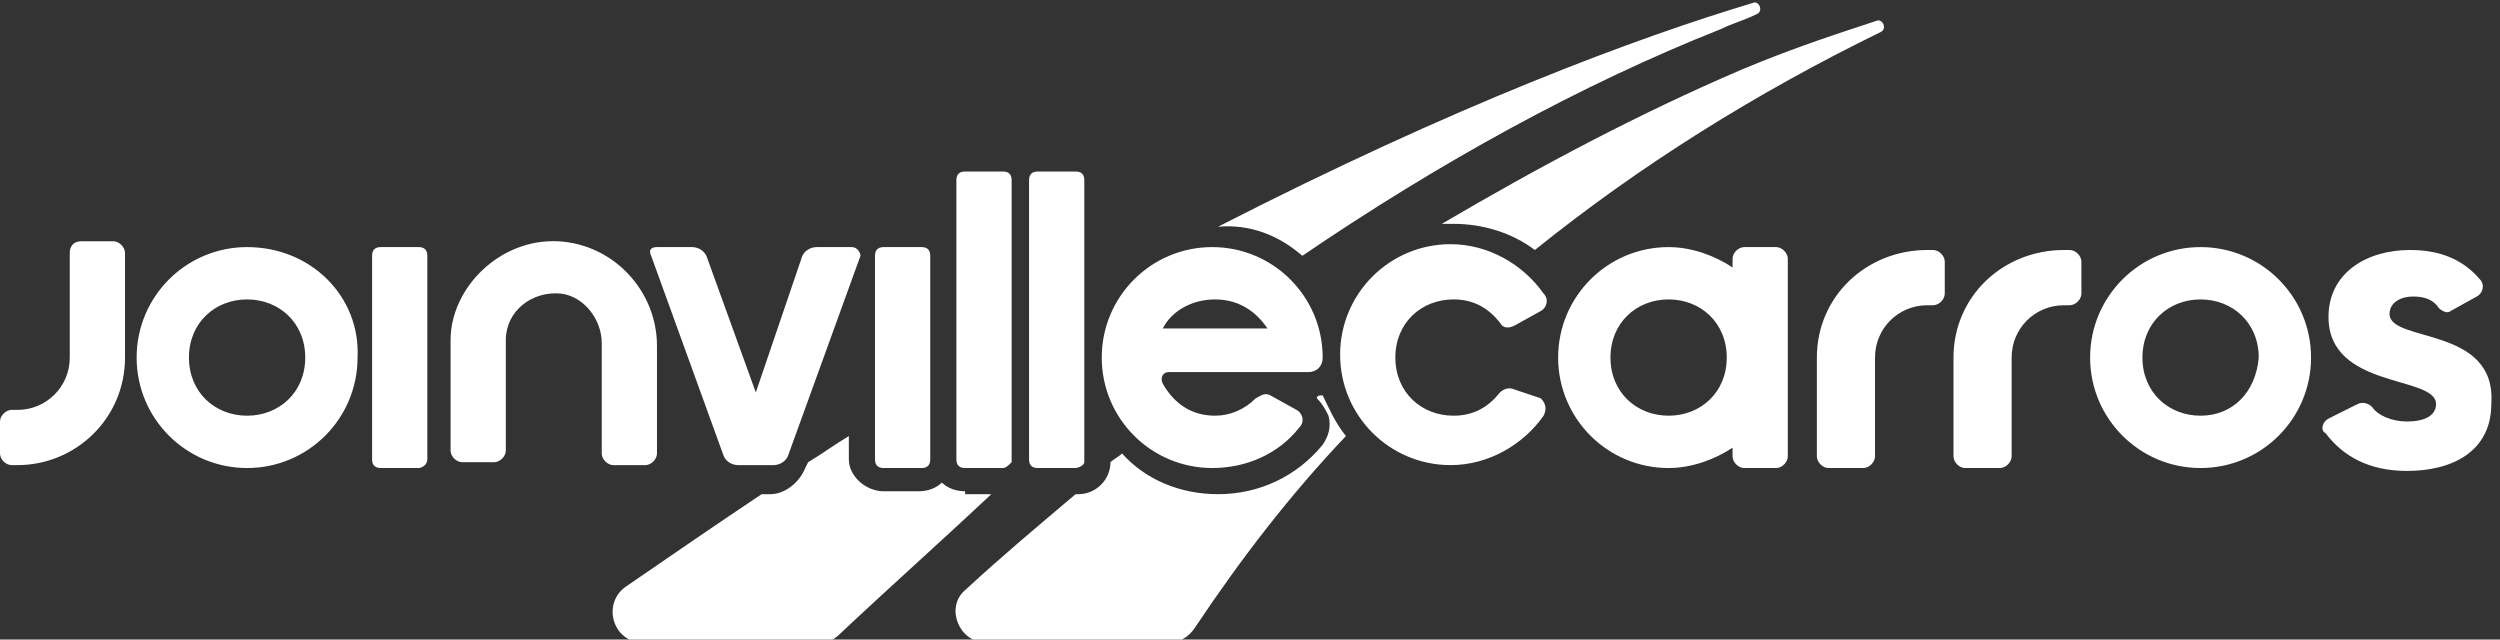 <?xml version="1.0" encoding="utf-8"?>
<!-- Generator: Adobe Illustrator 22.1.0, SVG Export Plug-In . SVG Version: 6.00 Build 0)  -->
<svg fill="#ffffff" xmlns="http://www.w3.org/2000/svg" viewBox="0 0 86 22">
<rect x="0" y="0" width="86" height="22" fill="#333333" stroke="none"/>
<path d="M49.6,7.7c0.1,0,0.3,0,0.4,0c1,0,2,0.3,2.8,0.9c3.6-2.9,7.6-5.4,11.9-7.5c0.2-0.1,0.1-0.4-0.1-0.4c-1.2,0.4-2.8,0.9-4.7,1.7
	C56.4,3.9,53,5.7,49.6,7.7z M44.8,8.8c4.7-3.2,9.6-5.9,14.4-7.8c0.4-0.2,0.8-0.3,1.2-0.5c0.3-0.1,0.1-0.5-0.1-0.4
	c-4,1.2-10.2,3.5-18.4,7.7C43,7.7,44,8.1,44.8,8.8z M45.5,13.6c-0.1,0-0.2,0-0.2,0.1c0.2,0.2,0.3,0.4,0.4,0.6c0.1,0.4,0,0.7-0.2,1
	c-0.9,1.1-2.2,1.7-3.6,1.7c-1.3,0-2.5-0.5-3.3-1.4c-0.1,0.1-0.3,0.2-0.4,0.3c0,0.6-0.5,1.1-1.1,1.1h-0.1c-1.3,1.1-2.5,2.1-3.8,3.3
	c-0.7,0.6-0.2,1.8,0.7,1.8h6.3c0.4,0,0.7-0.2,0.9-0.5c1.6-2.4,3.3-4.6,5.2-6.6C45.9,14.5,45.7,14,45.5,13.6z M33.2,16.9
	c-0.3,0-0.6-0.1-0.8-0.3c-0.2,0.2-0.5,0.3-0.8,0.3h-1.2c-0.6,0-1.2-0.5-1.2-1.1V15c-0.5,0.3-0.9,0.6-1.4,0.9l-0.1,0.2
	c-0.2,0.5-0.7,0.9-1.2,0.9h-0.3c-1.5,1-3.1,2.1-4.7,3.2c-0.8,0.6-0.4,1.9,0.6,1.9h6.1c0.3,0,0.5-0.1,0.7-0.3
	c1.7-1.6,3.5-3.2,5.2-4.8H33.2z"/>
<path d="M52.1,13.4c-0.2-0.1-0.4,0-0.5,0.1c-0.4,0.5-0.9,0.8-1.6,0.8c-1.1,0-2-0.8-2-2c0-1.2,0.9-2,2-2c0.7,0,1.2,0.3,1.6,0.8
	c0.1,0.2,0.3,0.2,0.5,0.1l0.9-0.5c0.2-0.1,0.3-0.4,0.1-0.6c-0.7-1-1.9-1.7-3.2-1.7c-2.1,0-3.8,1.7-3.8,3.8c0,2.1,1.7,3.8,3.8,3.8
	c1.3,0,2.5-0.7,3.2-1.7c0.1-0.2,0.1-0.4-0.1-0.6L52.1,13.4z M57.4,14.3c-1.1,0-2-0.8-2-2c0-1.2,0.9-2,2-2c1.1,0,2,0.8,2,2
	C59.4,13.5,58.5,14.3,57.4,14.3z M61.1,8.5H60c-0.2,0-0.4,0.2-0.4,0.4v0.3c-0.6-0.4-1.4-0.7-2.2-0.7c-2.1,0-3.8,1.7-3.8,3.8
	c0,2.1,1.7,3.8,3.8,3.8c0.8,0,1.6-0.3,2.2-0.7v0.3c0,0.2,0.2,0.4,0.4,0.4h1.1c0.2,0,0.4-0.2,0.4-0.4V8.9C61.5,8.7,61.3,8.5,61.1,8.5
	z M75.7,14.3c-1.1,0-2-0.8-2-2c0-1.2,0.9-2,2-2c1.1,0,2,0.8,2,2C77.6,13.5,76.8,14.3,75.7,14.3z M75.7,8.5c-2.1,0-3.8,1.7-3.8,3.8
	c0,2.1,1.7,3.8,3.8,3.8c2.1,0,3.8-1.7,3.8-3.8C79.5,10.2,77.8,8.5,75.7,8.5z M82.2,10.8c0-0.4,0.4-0.6,0.8-0.6
	c0.4,0,0.7,0.1,0.9,0.4c0.1,0.1,0.3,0.2,0.4,0.1l0.9-0.5c0.2-0.1,0.3-0.4,0.1-0.6c-0.6-0.7-1.4-1-2.4-1c-1.5,0-2.8,0.8-2.8,2.3
	c0,2.5,3.7,2,3.7,3c0,0.4-0.4,0.6-1,0.6c-0.5,0-1-0.2-1.2-0.5c-0.1-0.1-0.3-0.2-0.5-0.1l-1,0.5c-0.2,0.1-0.3,0.4-0.1,0.5
	c0.6,0.8,1.5,1.3,2.8,1.3c1.6,0,2.9-0.7,2.9-2.3C85.9,11.2,82.2,11.8,82.2,10.8z M68.8,16.1h-1.2c-0.2,0-0.4-0.2-0.4-0.4v-3.4
	c0-2.1,1.7-3.7,3.8-3.7h0.2c0.2,0,0.4,0.2,0.4,0.4v1.1c0,0.2-0.2,0.4-0.4,0.4H71c-1,0-1.8,0.8-1.8,1.8v3.4
	C69.2,15.9,69,16.1,68.8,16.1z M64.1,16.1h-1.2c-0.2,0-0.4-0.2-0.4-0.4v-3.4c0-2.1,1.7-3.7,3.8-3.7h0.2c0.2,0,0.4,0.2,0.4,0.4v1.1
	c0,0.2-0.2,0.4-0.4,0.4h-0.2c-1,0-1.8,0.8-1.8,1.8v3.4C64.5,15.9,64.3,16.1,64.1,16.1z"/>
<path d="M34.5,16.1h-1.3c-0.2,0-0.3-0.1-0.3-0.3V6.2c0-0.2,0.1-0.3,0.3-0.3h1.3c0.2,0,0.3,0.1,0.3,0.3v9.7
	C34.7,16,34.6,16.1,34.5,16.1z M37,16.1h-1.3c-0.2,0-0.3-0.1-0.3-0.3V6.2c0-0.2,0.1-0.3,0.3-0.3H37c0.2,0,0.3,0.1,0.3,0.3v9.7
	C37.3,16,37.1,16.1,37,16.1z M8.5,14.3c-1.1,0-2-0.8-2-2c0-1.2,0.9-2,2-2c1.1,0,2,0.8,2,2C10.5,13.5,9.6,14.3,8.5,14.3z M8.5,8.5
	c-2.1,0-3.8,1.7-3.8,3.8c0,2.1,1.7,3.8,3.8,3.8c2.1,0,3.8-1.7,3.8-3.8C12.4,10.2,10.7,8.5,8.5,8.5z M2.8,8.3h1.1
	c0.2,0,0.4,0.2,0.4,0.4v3.6c0,2.1-1.7,3.7-3.7,3.7H0.4c-0.2,0-0.4-0.2-0.4-0.4v-1.1c0-0.2,0.2-0.4,0.4-0.4h0.2c1,0,1.8-0.8,1.8-1.8
	V8.7C2.4,8.5,2.5,8.3,2.8,8.3z M14.4,16.1h-1.3c-0.2,0-0.3-0.1-0.3-0.3v-7c0-0.2,0.1-0.3,0.3-0.3h1.3c0.2,0,0.3,0.1,0.3,0.3v7
	C14.7,16,14.5,16.1,14.4,16.1z M31.7,16.1h-1.3c-0.2,0-0.3-0.1-0.3-0.3v-7c0-0.2,0.1-0.3,0.3-0.3h1.3c0.2,0,0.3,0.1,0.3,0.3v7
	C32,16,31.9,16.1,31.7,16.1z M29.3,8.5h-1.2c-0.2,0-0.4,0.1-0.5,0.3L26,13.5l-1.7-4.7c-0.1-0.2-0.3-0.3-0.5-0.3h-1.2
	c-0.2,0-0.3,0.1-0.2,0.3l2.5,6.9c0.1,0.2,0.3,0.3,0.5,0.3h0h1.2h0c0.2,0,0.4-0.1,0.5-0.3l2.5-6.9C29.6,8.7,29.5,8.5,29.3,8.5z
	 M19.2,8.3c1.9,0.1,3.4,1.7,3.4,3.6v3.7c0,0.2-0.2,0.4-0.4,0.4h-1.1c-0.2,0-0.4-0.2-0.4-0.4v-3.8c0-0.8-0.6-1.6-1.4-1.7
	c-1-0.1-1.9,0.6-1.9,1.6v3.8c0,0.2-0.2,0.4-0.4,0.4h-1.1c-0.2,0-0.4-0.2-0.4-0.4v-3.8C15.5,9.9,17.2,8.2,19.2,8.3z M41.8,10.3
	c0.8,0,1.4,0.4,1.8,1H40C40.3,10.7,41,10.3,41.8,10.3z M43.7,13.6c-0.2-0.1-0.3,0-0.5,0.1c-0.4,0.4-0.9,0.6-1.4,0.6
	c-0.8,0-1.4-0.4-1.8-1.1c-0.1-0.2,0-0.4,0.2-0.4h4.8c0.3,0,0.5-0.2,0.5-0.5c0-2.1-1.7-3.8-3.8-3.8c-2.1,0-3.8,1.7-3.8,3.8
	c0,2.1,1.7,3.8,3.8,3.8c1.2,0,2.3-0.5,3-1.4c0.2-0.2,0.1-0.5-0.1-0.6L43.7,13.6z"/>
</svg>
